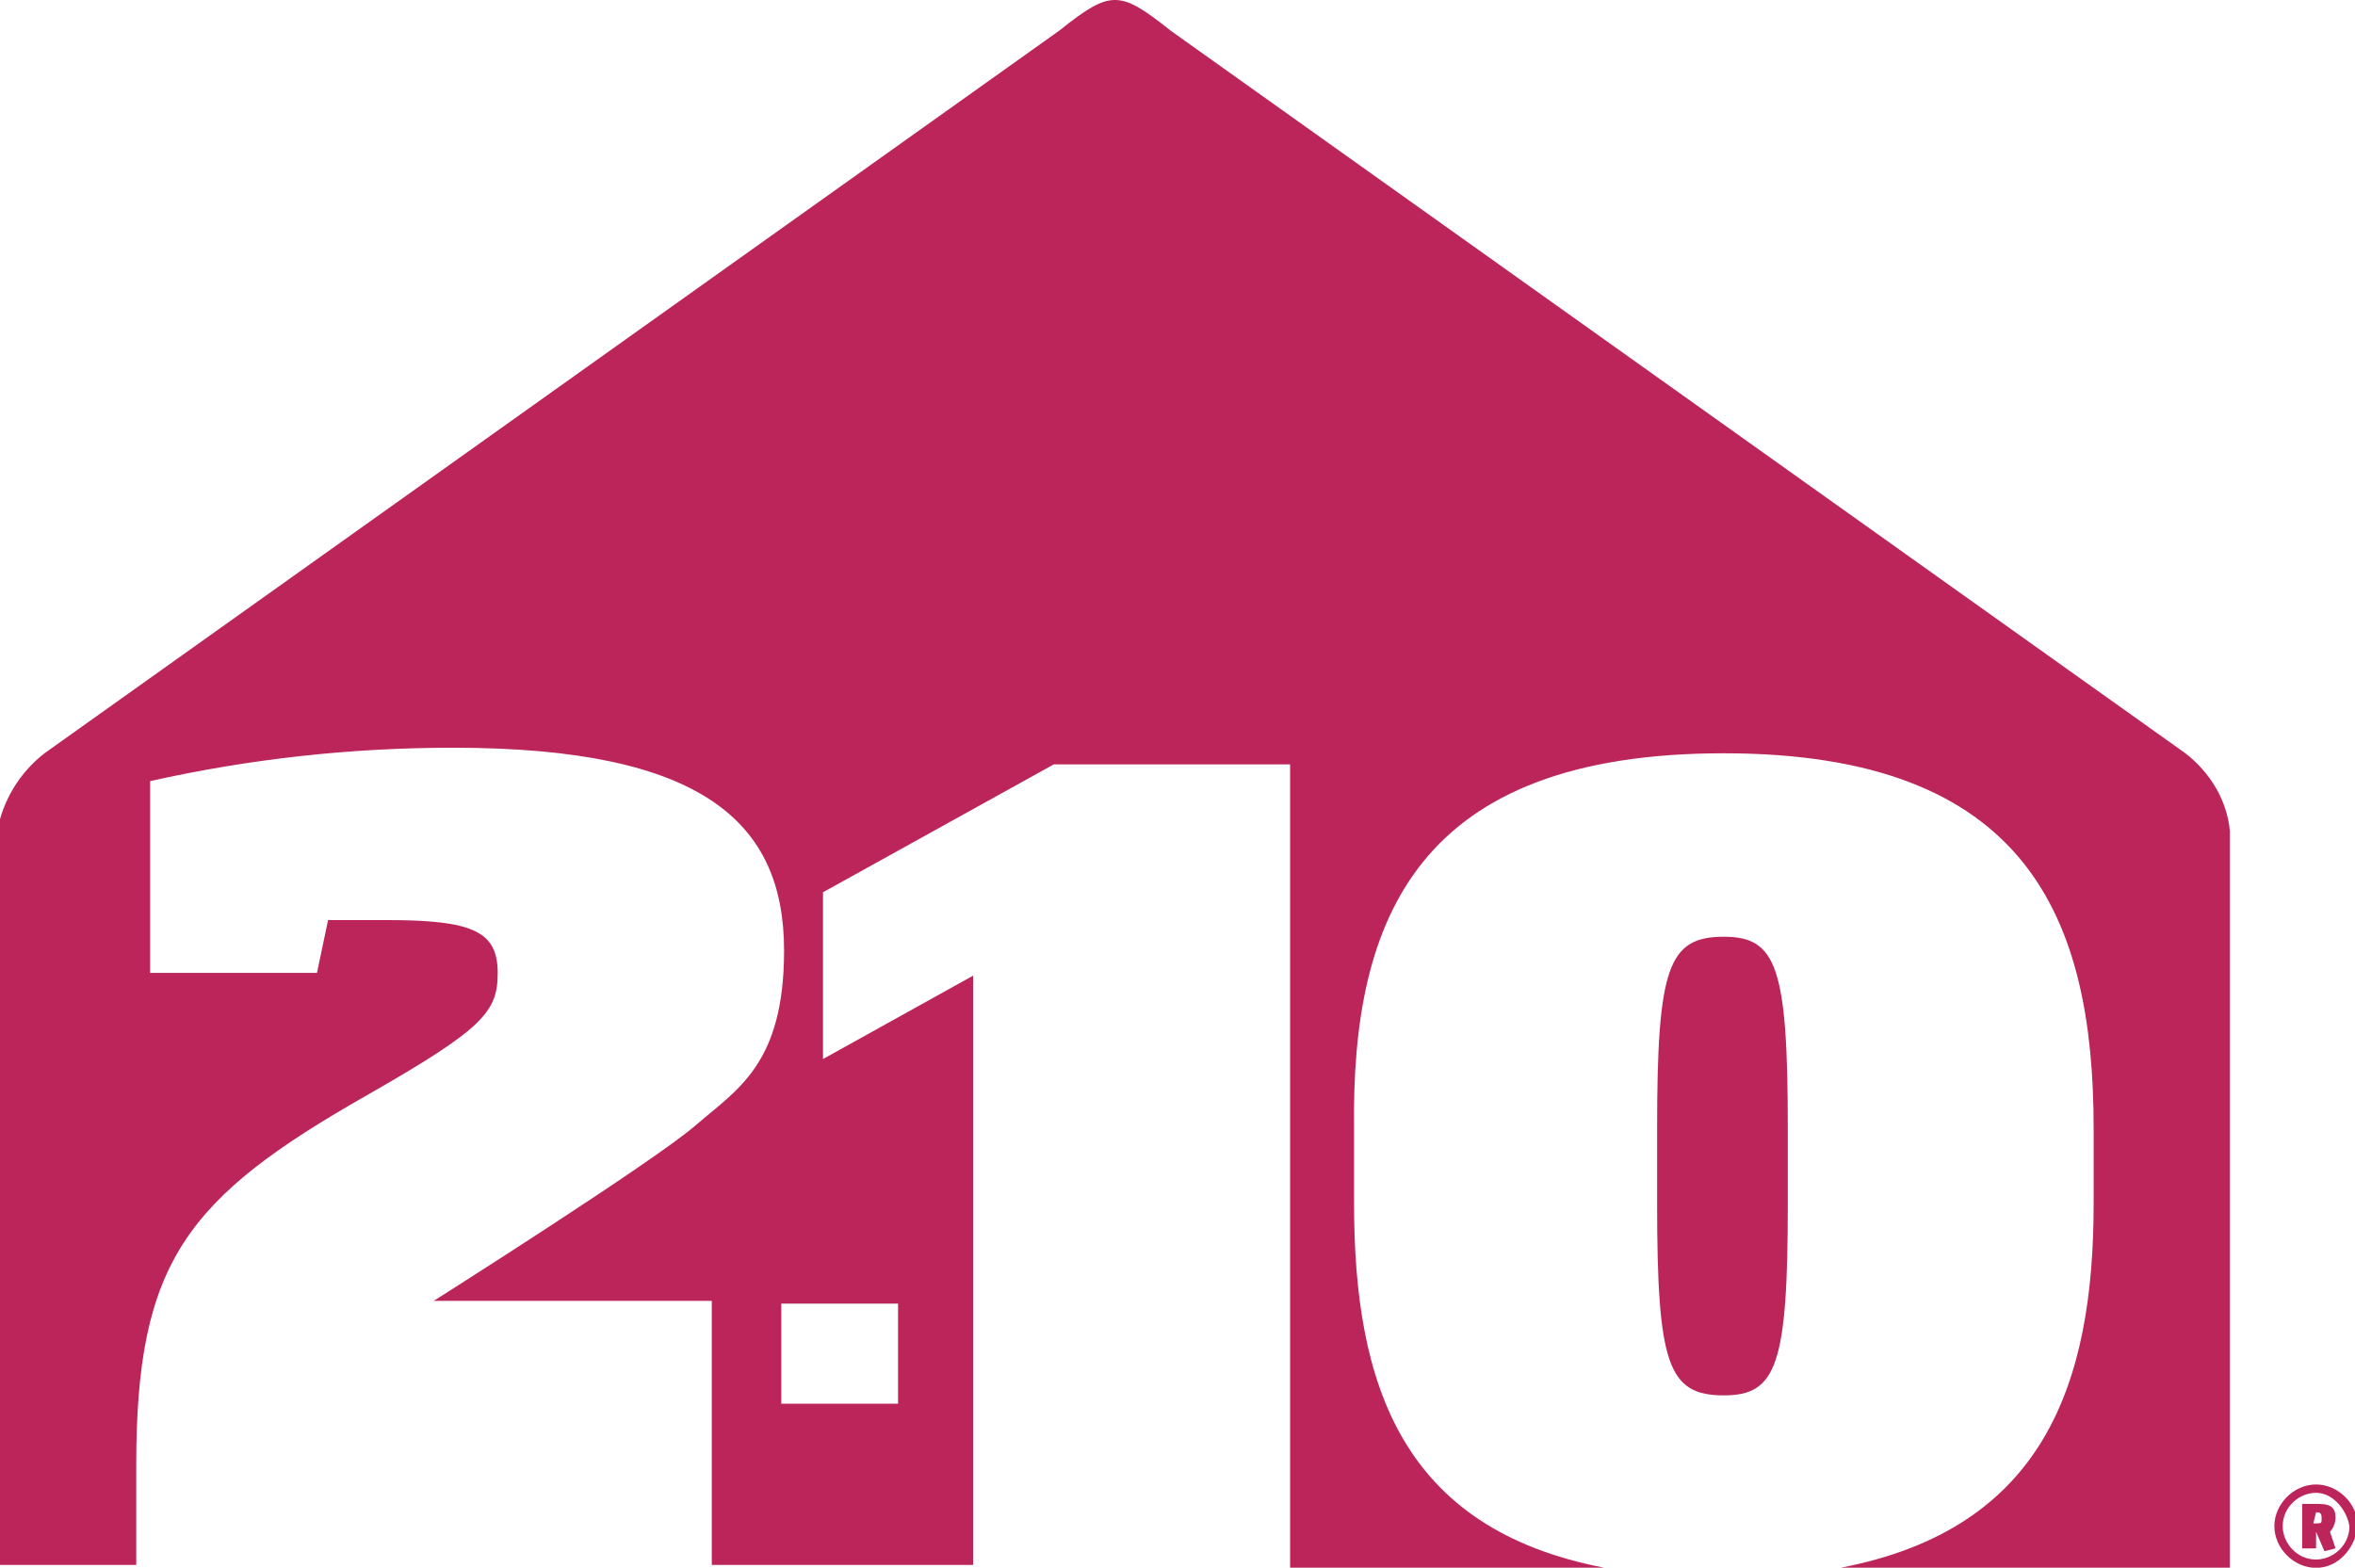 <svg xmlns="http://www.w3.org/2000/svg" xmlns:xlink="http://www.w3.org/1999/xlink" xml:space="preserve" id="Layer_1" x="0" y="0" enable-background="new 0 0 84.7 56.4" version="1.1" viewBox="0 0 84.7 56.4"><style>.st0{fill:#bc2559}</style><g id="Group_2061" transform="translate(-139 -47.495)"><g id="Group_1812" transform="translate(139 47.495)"><path id="Path_2364" d="m78.6 27.1-36.5-26c-1-.8-1.5-1.1-2-1.1s-1 .3-2 1.1l-36.5 26c-.9.7-1.5 1.7-1.7 2.8v26.4h5v-3.6c0-7.3 1.8-9.6 8.3-13.3 4.2-2.4 4.7-3 4.7-4.4 0-1.5-.9-1.9-4-1.9h-2.1l-.4 1.9h-6v-6.9c3.6-.8 7.2-1.2 10.9-1.2 9 0 11.9 2.7 11.9 7.3 0 4.1-1.7 5-3.2 6.3s-9.4 6.3-9.4 6.3h10v9.5H35V35.1l-5.4 3v-6l8.3-4.6h8.5v28.9h11.3c-7.3-1.4-9-6.6-9-13.1v-2.7C48.6 33 51 27.1 62 27.1c10.9 0 13.3 5.9 13.3 13.5v2.7c0 6.5-1.8 11.7-9.1 13.1h14V29.9c-.1-1.1-.7-2.1-1.6-2.8zM32.3 46.9v3.6h-4.2v-3.6h4.2z" class="st0"/><path id="Path_2365" d="M62 50.2c1.9 0 2.3-1.1 2.3-6.9v-2.7c0-5.8-.4-6.9-2.3-6.9-2 0-2.4 1.1-2.4 6.9v2.7c0 5.8.4 6.9 2.4 6.9z" class="st0"/></g><path id="Path_2366" d="M222.3 103.9c-.8 0-1.5-.7-1.5-1.5s.7-1.5 1.5-1.5 1.5.7 1.5 1.5c-.1.8-.7 1.5-1.5 1.5m0-2.7c-.6 0-1.2.5-1.2 1.2 0 .6.5 1.2 1.2 1.2.6 0 1.2-.5 1.2-1.2-.1-.6-.6-1.2-1.2-1.2m.7 2-.4.1-.3-.7v.6h-.5v-1.6h.6c.5 0 .6.2.6.5 0 .2-.1.4-.2.5l.2.6m-.7-1.3-.1.4h.1c.2 0 .2 0 .2-.2s-.1-.2-.2-.2" class="st0"/></g></svg>